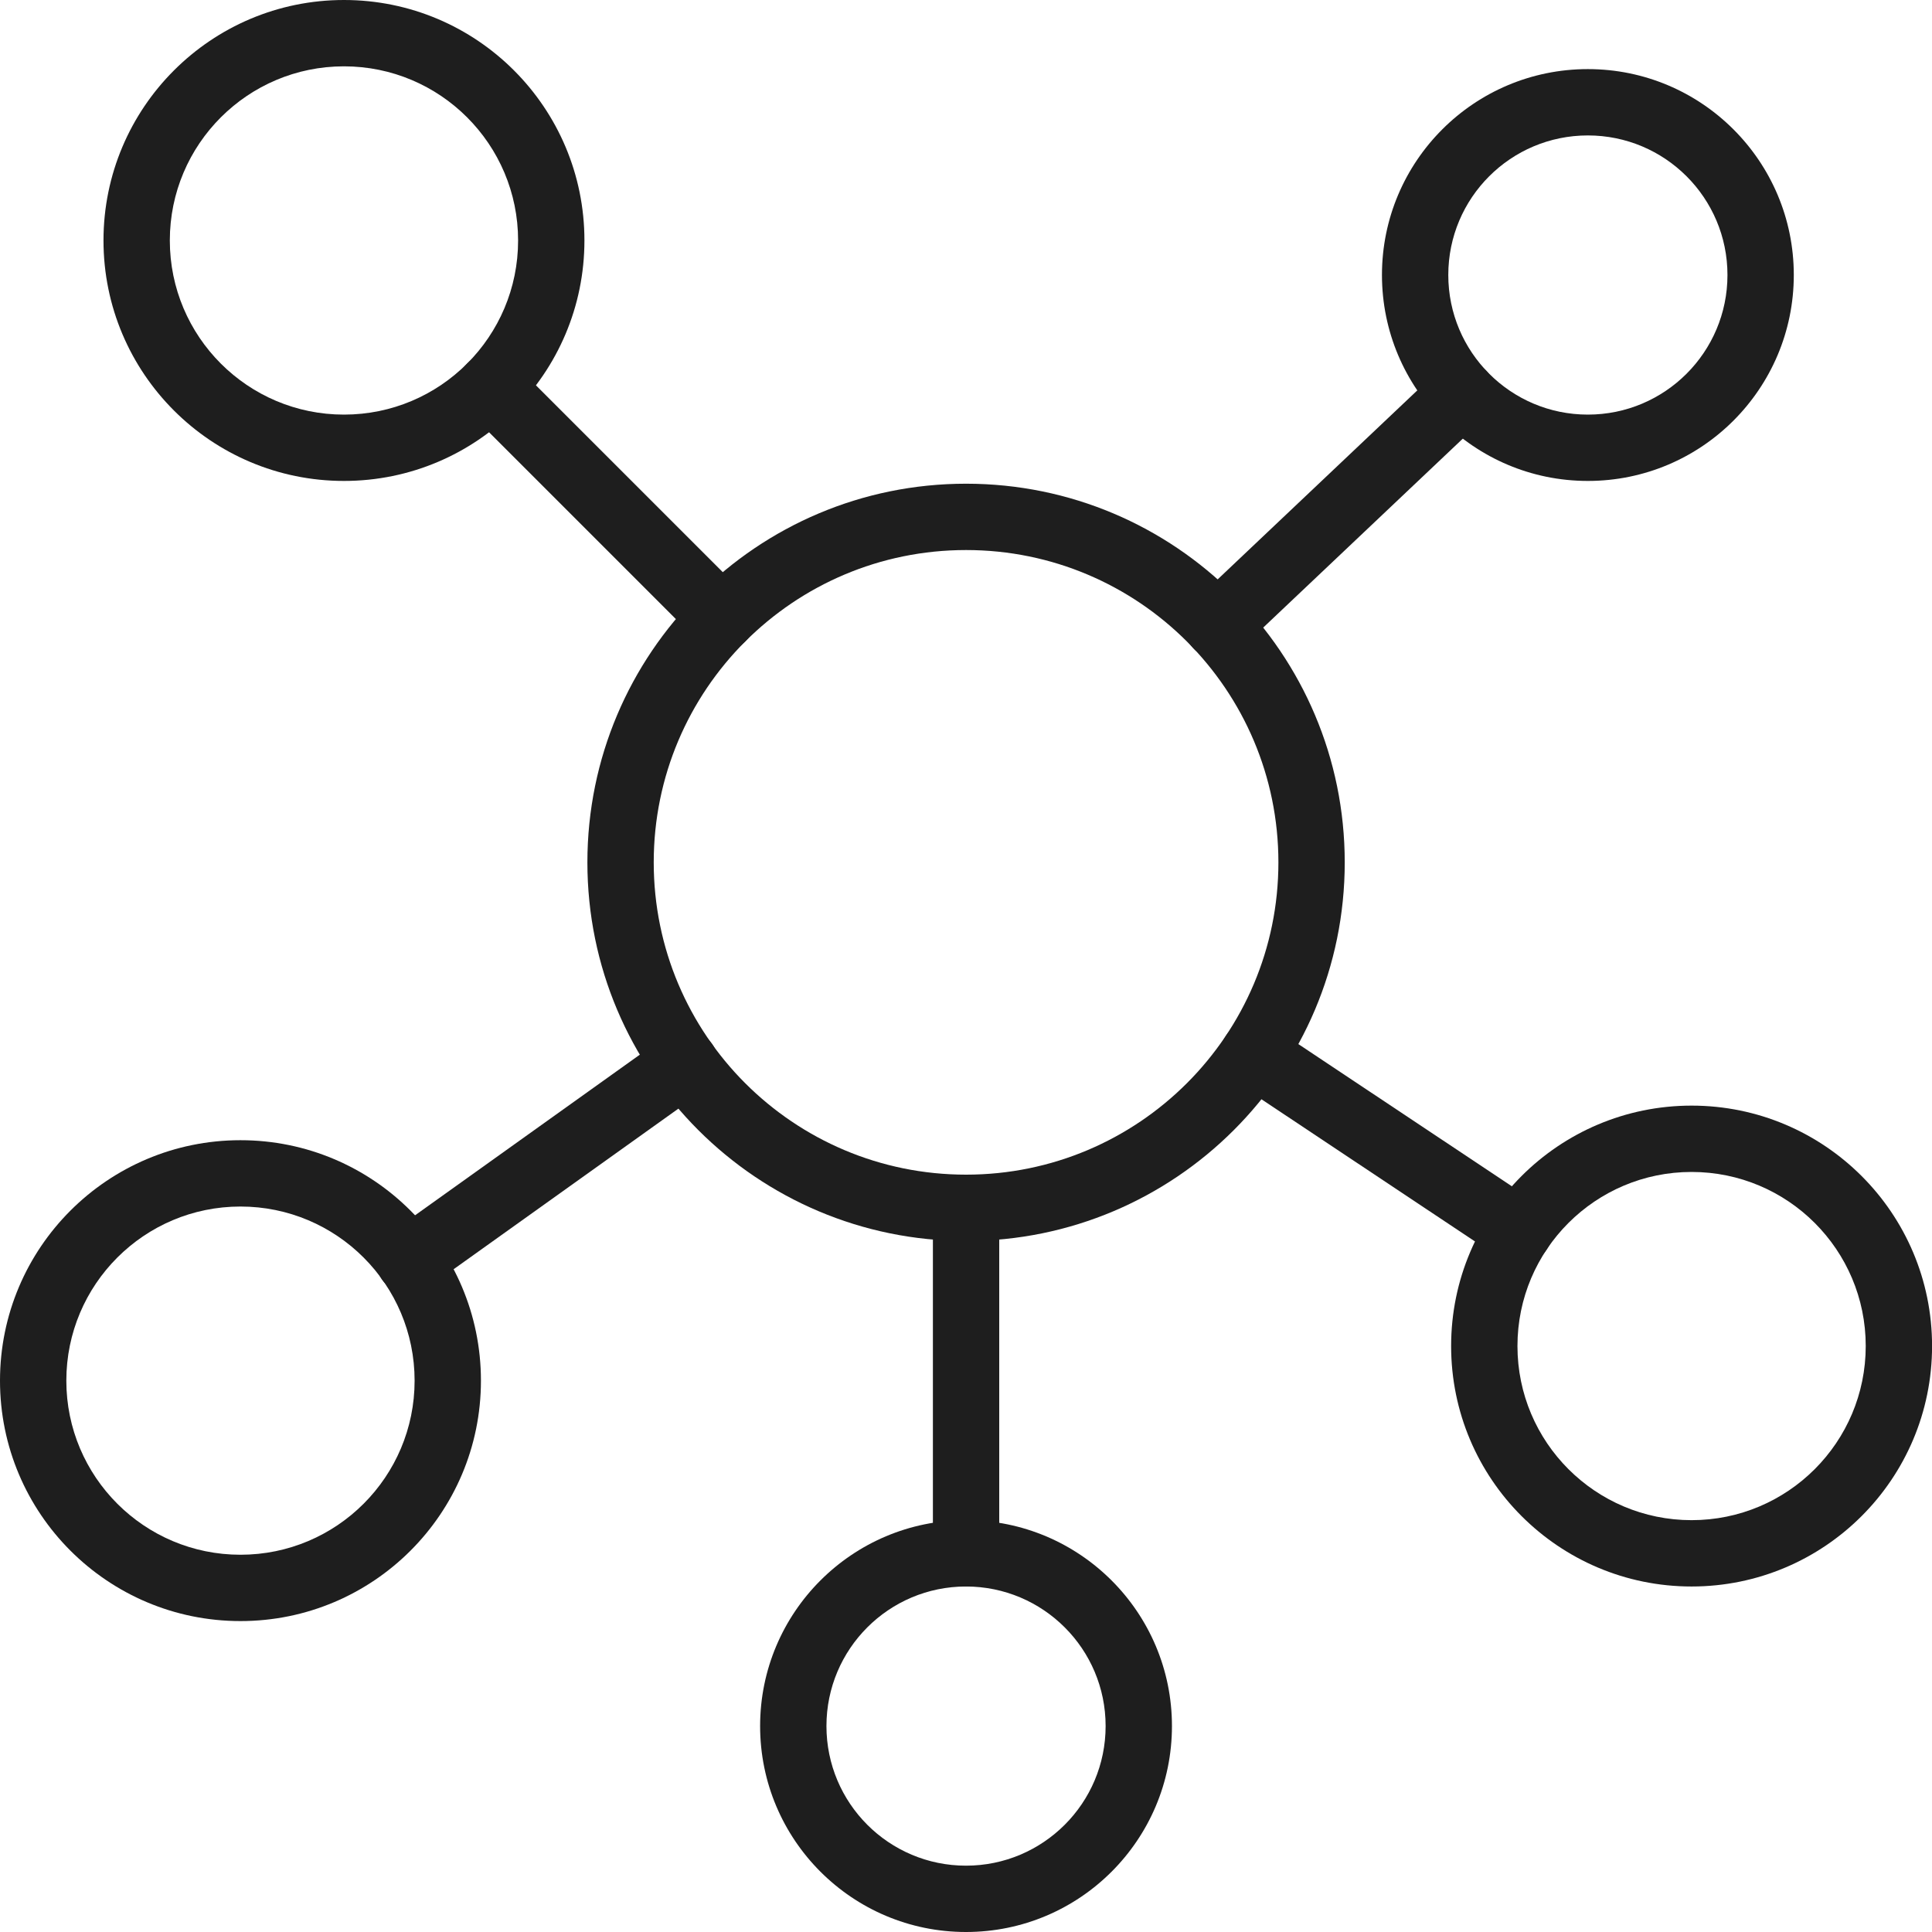<svg xmlns="http://www.w3.org/2000/svg" fill="none" viewBox="0 0 30 30" height="30" width="30">
<g clip-path="url(#clip0_2019_11690)">
<path fill="#1E1E1E" d="M15.001 8.541C12.322 8.541 10.151 10.712 10.151 13.391C10.151 16.069 12.322 18.24 15.001 18.24C17.679 18.24 19.851 16.069 19.851 13.391C19.851 10.712 17.679 8.541 15.001 8.541ZM9.121 13.391C9.121 10.143 11.754 7.511 15.001 7.511C18.248 7.511 20.881 10.143 20.881 13.391C20.881 16.638 18.248 19.27 15.001 19.27C11.754 19.27 9.121 16.638 9.121 13.391Z" clip-rule="evenodd" fill-rule="evenodd"></path>
<path fill="#1E1E1E" d="M5.341 1.03C3.848 1.03 2.637 2.241 2.637 3.734C2.637 5.227 3.848 6.438 5.341 6.438C6.835 6.438 8.045 5.227 8.045 3.734C8.045 2.241 6.835 1.03 5.341 1.03ZM1.607 3.734C1.607 1.672 3.279 0 5.341 0C7.404 0 9.075 1.672 9.075 3.734C9.075 5.796 7.404 7.468 5.341 7.468C3.279 7.468 1.607 5.796 1.607 3.734Z" clip-rule="evenodd" fill-rule="evenodd"></path>
<path fill="#1E1E1E" d="M3.734 18.735C2.241 18.735 1.03 19.945 1.03 21.439C1.03 22.932 2.241 24.142 3.734 24.142C5.227 24.142 6.438 22.932 6.438 21.439C6.438 19.945 5.227 18.735 3.734 18.735ZM0 21.439C0 19.376 1.672 17.705 3.734 17.705C5.796 17.705 7.468 19.376 7.468 21.439C7.468 23.501 5.796 25.172 3.734 25.172C1.672 25.172 0 23.501 0 21.439Z" clip-rule="evenodd" fill-rule="evenodd"></path>
<path fill="#1E1E1E" d="M26.267 18.198C24.774 18.198 23.563 19.408 23.563 20.901C23.563 22.395 24.774 23.605 26.267 23.605C27.76 23.605 28.971 22.395 28.971 20.901C28.971 19.408 27.76 18.198 26.267 18.198ZM22.533 20.901C22.533 18.839 24.205 17.168 26.267 17.168C28.329 17.168 30.001 18.839 30.001 20.901C30.001 22.964 28.329 24.635 26.267 24.635C24.205 24.635 22.533 22.964 22.533 20.901Z" clip-rule="evenodd" fill-rule="evenodd"></path>
<path fill="#1E1E1E" d="M15 24.635C13.803 24.635 12.833 25.605 12.833 26.802C12.833 28 13.803 28.97 15 28.97C16.197 28.97 17.168 28 17.168 26.802C17.168 25.605 16.197 24.635 15 24.635ZM11.803 26.802C11.803 25.037 13.234 23.605 15 23.605C16.766 23.605 18.198 25.037 18.198 26.802C18.198 28.568 16.766 30 15 30C13.234 30 11.803 28.568 11.803 26.802Z" clip-rule="evenodd" fill-rule="evenodd"></path>
<path fill="#1E1E1E" d="M24.656 2.103C23.459 2.103 22.489 3.073 22.489 4.27C22.489 5.467 23.459 6.438 24.656 6.438C25.854 6.438 26.824 5.467 26.824 4.27C26.824 3.073 25.854 2.103 24.656 2.103ZM21.459 4.27C21.459 2.504 22.89 1.073 24.656 1.073C26.422 1.073 27.854 2.504 27.854 4.27C27.854 6.036 26.422 7.468 24.656 7.468C22.89 7.468 21.459 6.036 21.459 4.27Z" clip-rule="evenodd" fill-rule="evenodd"></path>
<path fill="#1E1E1E" d="M7.254 5.644C7.455 5.443 7.782 5.443 7.983 5.644L11.572 9.233C11.773 9.434 11.773 9.76 11.572 9.961C11.371 10.163 11.045 10.163 10.843 9.961L7.254 6.372C7.053 6.171 7.053 5.845 7.254 5.644Z" clip-rule="evenodd" fill-rule="evenodd"></path>
<path fill="#1E1E1E" d="M23.079 5.757C23.275 5.963 23.266 6.289 23.059 6.485L19.256 10.085C19.049 10.281 18.723 10.272 18.528 10.065C18.332 9.859 18.341 9.533 18.548 9.337L22.351 5.737C22.558 5.541 22.884 5.55 23.079 5.757Z" clip-rule="evenodd" fill-rule="evenodd"></path>
<path fill="#1E1E1E" d="M19.036 16.083C19.193 15.846 19.513 15.782 19.75 15.939L23.875 18.686C24.112 18.844 24.176 19.164 24.019 19.4C23.861 19.637 23.541 19.701 23.304 19.544L19.179 16.797C18.942 16.639 18.878 16.319 19.036 16.083Z" clip-rule="evenodd" fill-rule="evenodd"></path>
<path fill="#1E1E1E" d="M11.057 16.209C11.222 16.44 11.168 16.762 10.937 16.927L6.65 19.99C6.419 20.155 6.097 20.102 5.932 19.87C5.767 19.639 5.82 19.317 6.052 19.152L10.338 16.089C10.569 15.924 10.891 15.977 11.057 16.209Z" clip-rule="evenodd" fill-rule="evenodd"></path>
<path fill="#1E1E1E" d="M15.001 18.24C15.286 18.24 15.516 18.471 15.516 18.755V24.12C15.516 24.404 15.286 24.635 15.001 24.635C14.717 24.635 14.486 24.404 14.486 24.12V18.755C14.486 18.471 14.717 18.24 15.001 18.24Z" clip-rule="evenodd" fill-rule="evenodd"></path>
</g>
<defs>
<clipPath id="clip0_2019_11690">
<rect fill="white" height="30" width="30"></rect>
</clipPath>
</defs>
</svg>
